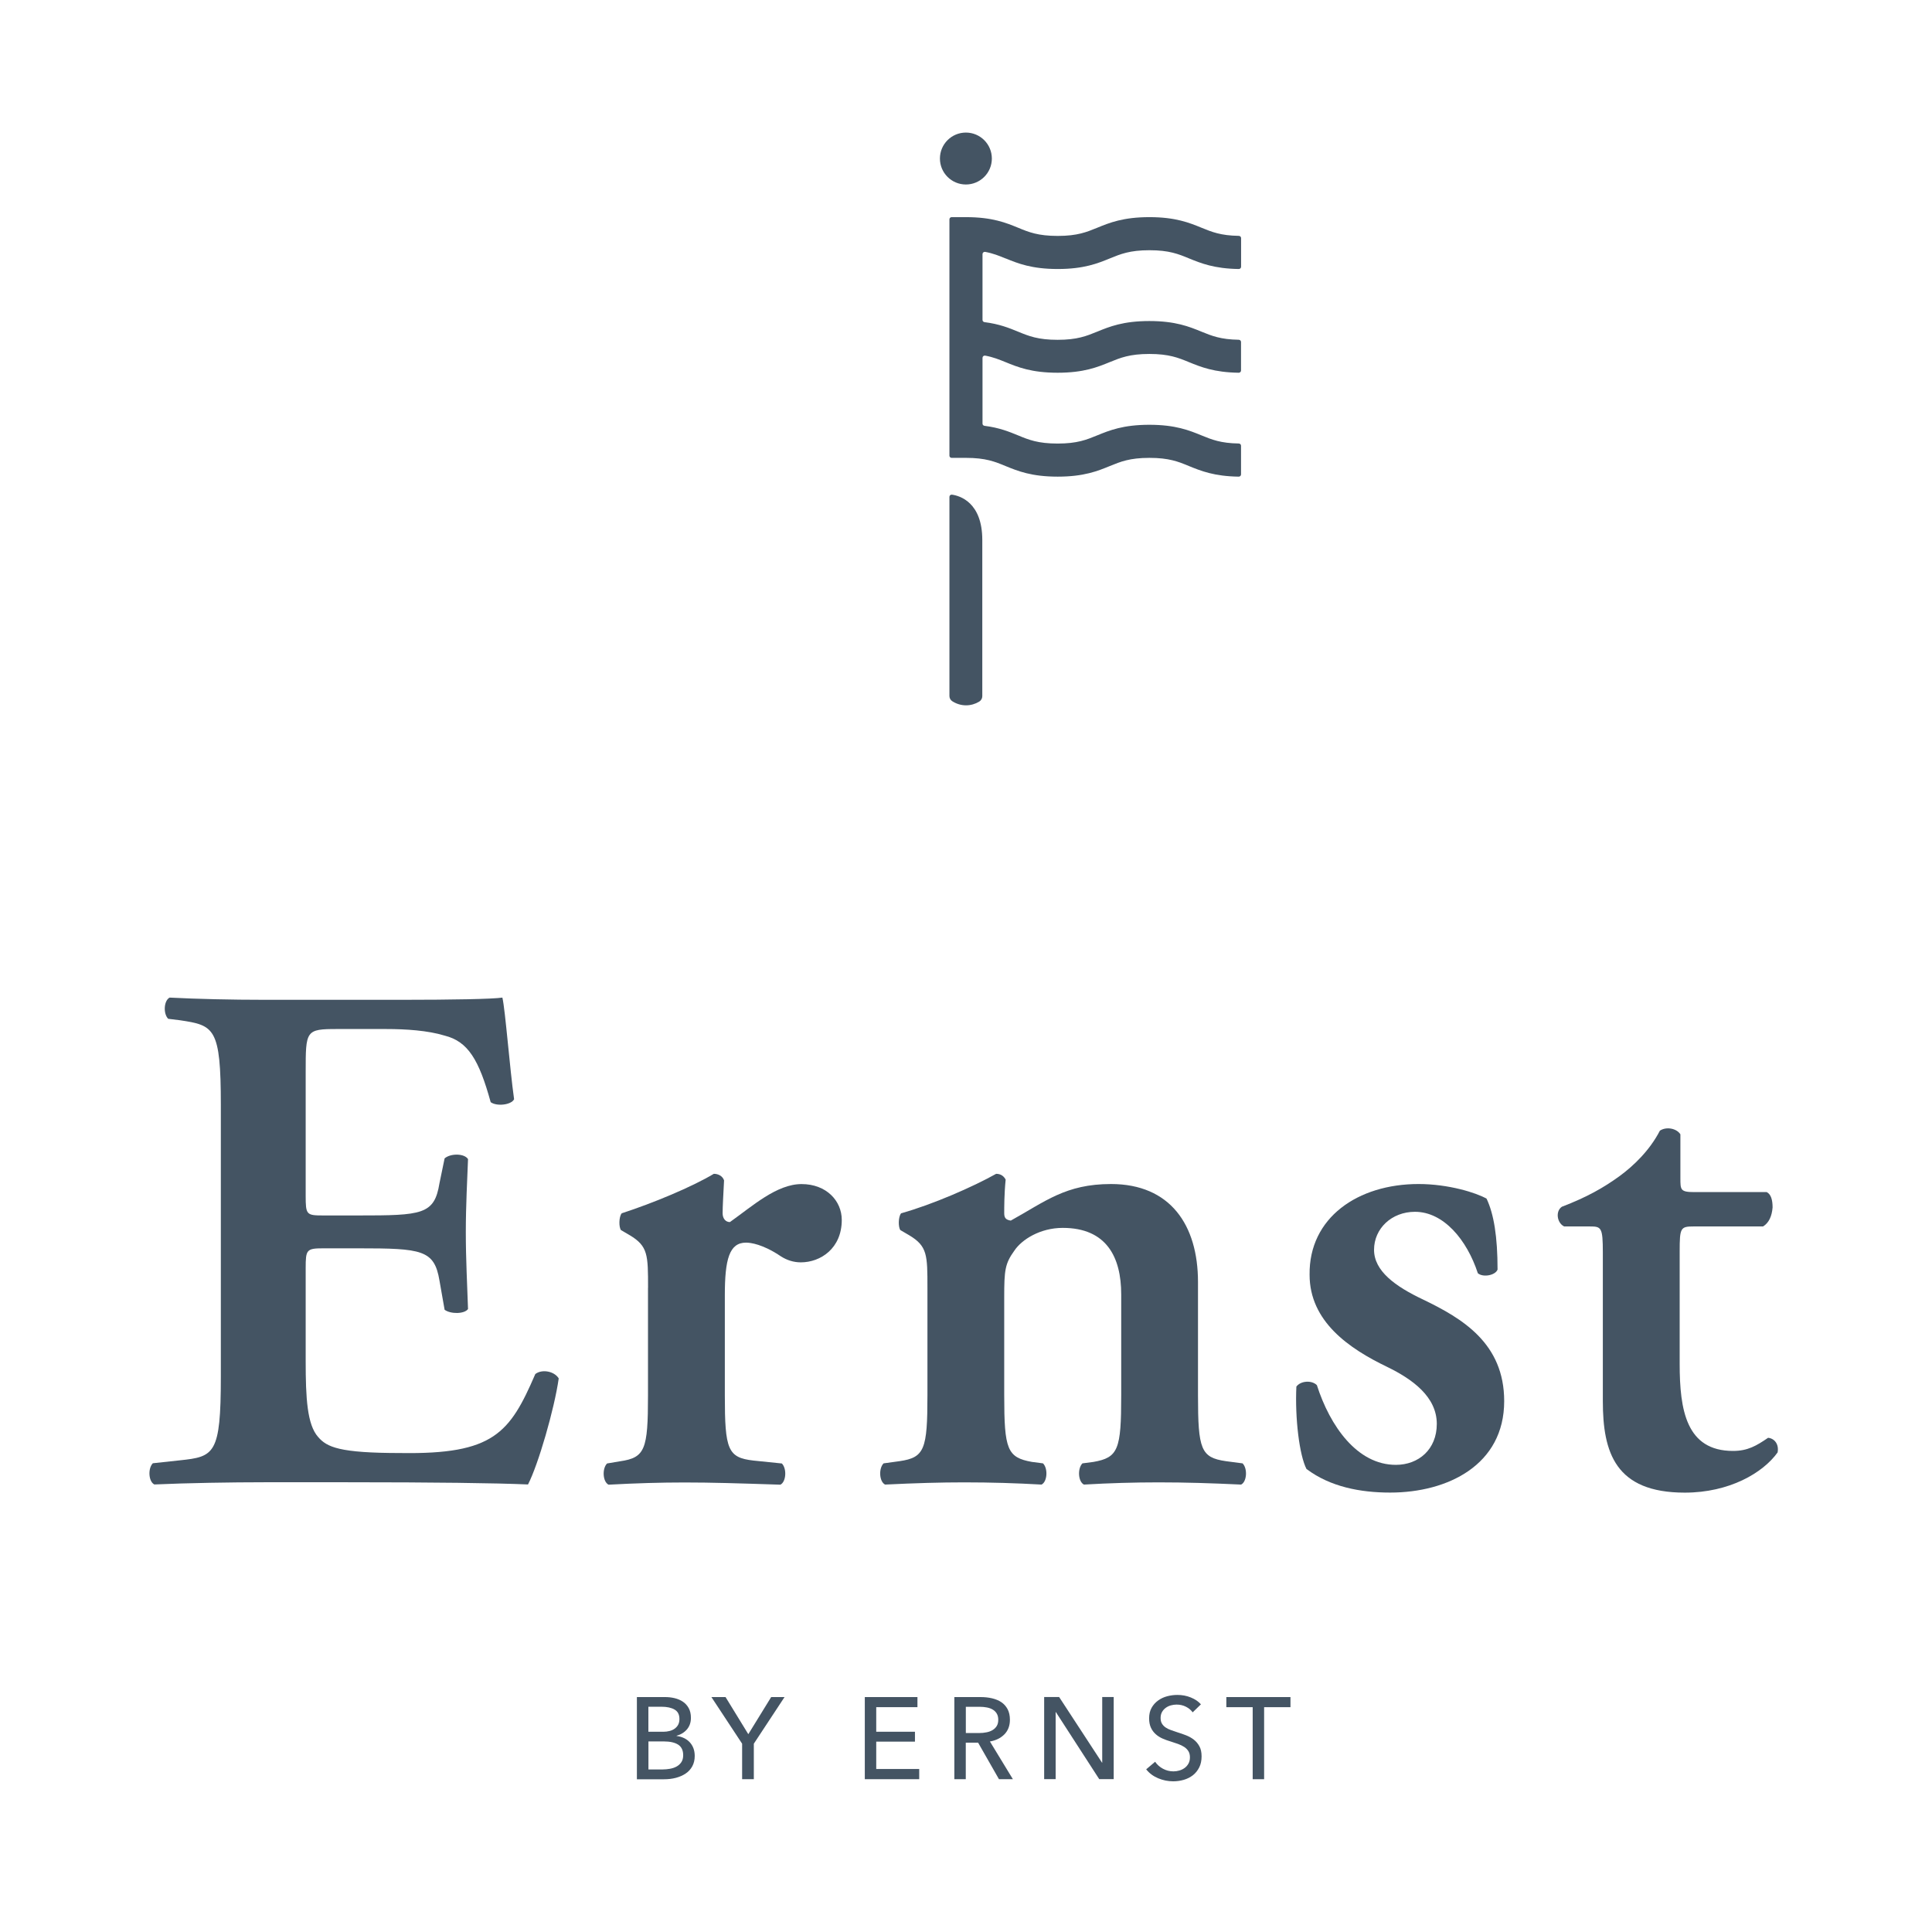 <svg viewBox="0 0 349.76 349.76" version="1.1" xmlns="http://www.w3.org/2000/svg">
  <defs>
    <style>
      .cls-1 {
        fill: #445463;
      }
    </style>
  </defs>
  
  <g>
    <g id="Layer_1">
      <g data-sanitized-data-name="Layer_1" data-name="Layer_1" id="Layer_1-2">
        <g>
          <circle r="4.7" cy="28.7" cx="174.86" class="cls-1"></circle>
          <path d="M177.83,105.35v-7.59c0-6.84-4.09-8.01-5.49-8.21-.24-.03-.46.15-.46.4v36.05c0,.39.2.75.52.95.72.46,1.57.74,2.49.74.87,0,1.68-.25,2.38-.67.34-.21.56-.58.56-.98v-20.68h0Z" class="cls-1"></path>
          <path d="M182.05,46.78c2.2.9,4.7,1.92,9.44,1.92s7.24-1.02,9.44-1.92c1.93-.79,3.6-1.48,7.16-1.48s5.23.68,7.16,1.48c2.14.87,4.55,1.86,9.02,1.92.22,0,.41-.18.41-.4v-5.2c0-.22-.18-.39-.4-.4-3.29-.05-4.9-.71-6.76-1.47-2.2-.9-4.7-1.92-9.44-1.92s-7.24,1.02-9.44,1.92c-1.93.79-3.6,1.48-7.16,1.48s-5.23-.68-7.16-1.48c-2.2-.9-4.7-1.92-9.44-1.92h-2.6c-.22,0-.4.18-.4.4v42.78c0,.22.18.4.4.4h2.6c3.56,0,5.23.68,7.16,1.48,2.2.9,4.7,1.92,9.44,1.92s7.24-1.02,9.44-1.92c1.93-.79,3.6-1.48,7.16-1.48s5.23.68,7.16,1.48c2.14.87,4.55,1.86,9.02,1.92.22,0,.41-.18.41-.4v-5.2c0-.22-.18-.39-.4-.4-3.29-.05-4.9-.71-6.76-1.47-2.2-.9-4.7-1.92-9.44-1.92s-7.24,1.02-9.44,1.92c-1.93.79-3.6,1.48-7.16,1.48s-5.23-.68-7.16-1.48c-1.61-.66-3.38-1.39-6.08-1.73-.2-.03-.36-.19-.36-.39v-11.92c0-.25.23-.44.48-.4,1.45.27,2.53.71,3.69,1.18,2.2.9,4.69,1.92,9.43,1.92s7.23-1.02,9.43-1.92c1.94-.79,3.61-1.48,7.17-1.48s5.23.68,7.17,1.48c2.14.87,4.55,1.86,9.02,1.92.22,0,.41-.18.41-.4v-5.17c0-.22-.18-.39-.4-.4-3.29-.05-4.91-.71-6.77-1.47-2.2-.9-4.69-1.92-9.43-1.92s-7.23,1.02-9.43,1.92c-1.94.79-3.61,1.48-7.17,1.48s-5.23-.68-7.17-1.48c-1.61-.66-3.38-1.38-6.07-1.72-.2-.03-.36-.19-.36-.39v-11.93c0-.25.23-.44.48-.4,1.45.27,2.52.71,3.69,1.19h0Z" class="cls-1"></path>
        </g>
        <g>
          <path d="M115.3,307.23h5.12c.56,0,1.12.06,1.68.19s1.06.34,1.5.63.8.68,1.07,1.16.41,1.07.41,1.78c0,.83-.24,1.52-.71,2.08-.48.56-1.11.95-1.89,1.16v.04c.48.06.92.18,1.32.37.41.19.76.44,1.05.75s.52.67.68,1.09c.16.42.24.89.24,1.41,0,.71-.15,1.34-.44,1.87s-.69.97-1.2,1.31c-.5.34-1.1.6-1.77.78-.68.18-1.4.26-2.17.26h-4.89v-14.87h0ZM117.38,313.51h2.71c.39,0,.77-.05,1.12-.14.36-.09.67-.23.93-.42s.48-.43.63-.71c.15-.29.23-.63.23-1.04,0-.8-.29-1.37-.88-1.71s-1.38-.51-2.37-.51h-2.37v4.54h0ZM117.38,320.33h2.6c.43,0,.87-.04,1.31-.12.44-.08.84-.21,1.2-.41s.64-.46.86-.79c.22-.33.33-.75.33-1.25,0-.88-.3-1.52-.9-1.91s-1.47-.59-2.6-.59h-2.79v5.06h0Z" class="cls-1"></path>
          <path d="M136.45,322.1h-2.1v-6.43l-5.56-8.44h2.56l4.12,6.72,4.14-6.72h2.42l-5.56,8.44v6.43h-.02Z" class="cls-1"></path>
          <path d="M158.64,320.25h7.77v1.85h-9.85v-14.87h9.53v1.83h-7.46v4.45h7.01v1.79h-7.01v4.96h.01Z" class="cls-1"></path>
          <path d="M174.85,322.1h-2.08v-14.87h4.77c.71,0,1.39.07,2.04.22.64.15,1.21.38,1.69.7s.86.75,1.14,1.27c.28.53.42,1.17.42,1.92,0,1.09-.34,1.97-1.01,2.65-.67.67-1.54,1.1-2.61,1.28l4.16,6.83h-2.52l-3.78-6.62h-2.23v6.62h0ZM174.85,313.74h2.39c.49,0,.94-.04,1.36-.13.42-.08.79-.22,1.1-.41.31-.19.56-.43.75-.74.18-.3.27-.67.27-1.12s-.09-.82-.27-1.12c-.18-.3-.42-.54-.72-.72s-.65-.31-1.06-.39-.83-.12-1.28-.12h-2.54v4.75h0Z" class="cls-1"></path>
          <path d="M199.5,319.11h.04v-11.89h2.08v14.87h-2.62l-7.85-12.14h-.04v12.14h-2.08v-14.87h2.71l7.77,11.89h-.01Z" class="cls-1"></path>
          <path d="M215.9,309.98c-.29-.41-.69-.74-1.2-1s-1.07-.39-1.7-.39c-.34,0-.68.05-1.02.14s-.65.24-.93.44-.51.46-.68.76c-.17.3-.26.66-.26,1.08s.08.75.24,1.02.38.5.65.69c.27.19.59.35.97.48.37.13.77.27,1.19.41.5.15,1.01.33,1.53.53s.99.46,1.41.78.76.72,1.03,1.21c.27.48.4,1.1.4,1.84s-.14,1.44-.43,2c-.29.57-.67,1.04-1.14,1.41-.48.37-1.03.65-1.65.83s-1.26.27-1.92.27c-.94,0-1.84-.18-2.72-.55s-1.6-.9-2.17-1.62l1.62-1.37c.35.52.82.94,1.41,1.26s1.23.48,1.91.48c.35,0,.7-.05,1.05-.15s.67-.25.96-.46c.29-.21.52-.47.7-.79.18-.31.27-.7.27-1.14s-.09-.82-.28-1.12-.44-.56-.77-.77c-.32-.21-.7-.39-1.12-.54-.43-.15-.88-.3-1.35-.45-.48-.14-.95-.31-1.41-.51s-.88-.46-1.24-.78-.66-.7-.88-1.17-.34-1.04-.34-1.72c0-.74.15-1.38.45-1.91s.69-.97,1.18-1.32c.48-.35,1.03-.61,1.64-.77s1.22-.24,1.84-.24c.87,0,1.68.15,2.44.46.76.31,1.37.72,1.83,1.24l-1.47,1.43h-.04Z" class="cls-1"></path>
          <path d="M228.86,322.1h-2.08v-13.04h-4.77v-1.83h11.61v1.83h-4.77v13.04h.01Z" class="cls-1"></path>
        </g>
        <g>
          <path d="M39.98,200.06c0-14.03-1.19-14.43-7.41-15.36l-2.12-.26c-.93-.93-.79-3.31.26-3.84,5.03.26,11.25.4,17.08.4h25.29c8.47,0,16.15-.13,17.87-.4.53,2.25,1.32,12.71,2.12,18.4-.53,1.06-3.18,1.32-4.24.53-2.12-7.68-4.1-10.99-8.34-12.05-3.04-.93-7.02-1.19-10.59-1.19h-8.87c-5.69,0-5.69.26-5.69,7.81v22.37c0,3.44.13,3.57,3.18,3.57h6.35c11.52,0,13.77-.13,14.69-5.83l.93-4.5c1.06-.93,3.57-.93,4.24.13-.13,3.58-.4,8.34-.4,13.24s.26,9.66.4,13.9c-.66.93-3.18.93-4.24.13l-.93-5.29c-.93-5.56-3.18-5.83-14.69-5.83h-6.35c-3.04,0-3.18.26-3.18,3.57v16.81c0,6.75.26,11.52,2.25,13.77,1.59,1.85,3.84,2.91,14.96,2.91,16.81.26,19.73-3.58,24.36-14.3,1.19-.93,3.44-.53,4.24.79-.79,5.56-3.71,15.62-5.56,19.2-5.82-.26-17.21-.4-32.7-.4h-15.09c-5.82,0-13.9.13-19.86.4-1.06-.53-1.19-2.91-.27-3.84l4.9-.53c6.22-.66,7.41-1.06,7.41-15.09v-49.25.03Z" class="cls-1"></path>
          <path d="M117.32,233.15c0-5.96,0-7.55-3.31-9.53l-1.59-.93c-.4-.53-.4-2.38.13-3.04,5.69-1.85,12.71-4.77,16.68-7.15.79,0,1.59.4,1.85,1.19-.13,2.51-.26,4.77-.26,5.96,0,.93.53,1.59,1.32,1.59,4.1-2.91,8.47-6.88,12.97-6.88s7.28,3.04,7.28,6.49c0,5.16-3.84,7.68-7.41,7.68-1.32,0-2.52-.4-3.57-1.06-3.31-2.25-5.56-2.51-6.35-2.51-3.04,0-3.84,3.04-3.84,9.53v18.14c0,9.8.53,11.25,5.16,11.78l5.16.53c.93.93.79,3.31-.26,3.84-7.94-.26-12.44-.4-17.34-.4-4.37,0-8.74.13-13.77.4-1.06-.53-1.19-2.91-.27-3.84l2.38-.4c4.5-.66,5.03-2.12,5.03-11.91v-19.48Z" class="cls-1"></path>
          <path d="M181.8,252.61c0,9.8.53,11.25,5.03,12.05l1.99.26c.93.93.79,3.31-.26,3.84-4.63-.26-9.13-.4-14.03-.4-4.24,0-8.74.13-14.3.4-1.06-.53-1.19-2.91-.27-3.84l2.91-.4c4.5-.66,5.03-2.12,5.03-11.91v-19.46c0-5.96,0-7.55-3.31-9.53l-1.59-.93c-.4-.53-.4-2.38.13-3.04,5.69-1.59,12.97-4.77,17.21-7.15.93,0,1.46.53,1.72,1.06-.26,2.52-.26,5.03-.26,6.09,0,.93.4,1.19,1.19,1.32,6.22-3.44,9.93-6.62,18.14-6.62,10.72,0,15.75,7.41,15.75,17.74v20.52c0,9.8.53,11.25,5.03,11.91l3.04.4c.93.93.79,3.31-.26,3.84-5.56-.26-10.06-.4-14.96-.4-4.37,0-8.87.13-13.5.4-1.06-.53-1.19-2.91-.27-3.84l1.99-.26c4.5-.79,5.03-2.25,5.03-12.05v-18.27c0-6.75-2.65-12.05-10.59-12.05-4.1,0-7.41,2.12-8.74,4.1-1.72,2.38-1.85,3.57-1.85,8.47v17.74h0Z" class="cls-1"></path>
          <path d="M236.54,265.98c-1.32-2.52-2.12-9.27-1.85-14.96.79-1.06,2.78-1.19,3.71-.26,2.38,7.41,7.28,14.43,14.3,14.43,4.1,0,7.41-2.78,7.41-7.41,0-4.9-4.37-8.08-9-10.33-6.88-3.31-14.03-8.21-14.03-16.68-.13-10.33,8.74-16.42,19.73-16.42,5.43,0,10.46,1.59,12.31,2.65,1.32,2.78,1.99,6.88,1.99,12.84-.4,1.06-2.65,1.46-3.57.66-1.99-6.09-6.22-11.12-11.38-11.12-4.24,0-7.41,3.04-7.41,6.88s3.84,6.62,8.87,9c7.15,3.44,14.69,7.94,14.69,18.4,0,11.52-10.19,16.55-20.65,16.55-5.43,0-10.86-1.06-15.09-4.24h-.03Z" class="cls-1"></path>
          <path d="M306.6,222.03c-2.38,0-2.52.26-2.52,4.5v20.39c0,8.34,1.19,15.75,9.66,15.75,2.65,0,4.24-.93,6.35-2.38,1.19.13,1.99,1.19,1.72,2.65-2.65,3.71-8.74,7.28-16.81,7.28-12.58,0-14.83-7.28-14.83-16.55v-26.87c0-4.63-.27-4.77-2.38-4.77h-4.63c-1.32-.66-1.59-2.78-.4-3.57,4.5-1.72,7.55-3.44,10.46-5.56,2.52-1.85,5.43-4.63,7.28-8.21,1.19-.79,3.04-.4,3.71.66v7.94c0,2.12,0,2.52,2.52,2.52h13.11c.79.4,1.06,1.46,1.06,2.78-.13,1.59-.66,2.78-1.72,3.44h-12.58Z" class="cls-1"></path>
        </g>
      </g>
    </g>
  </g>
</svg>